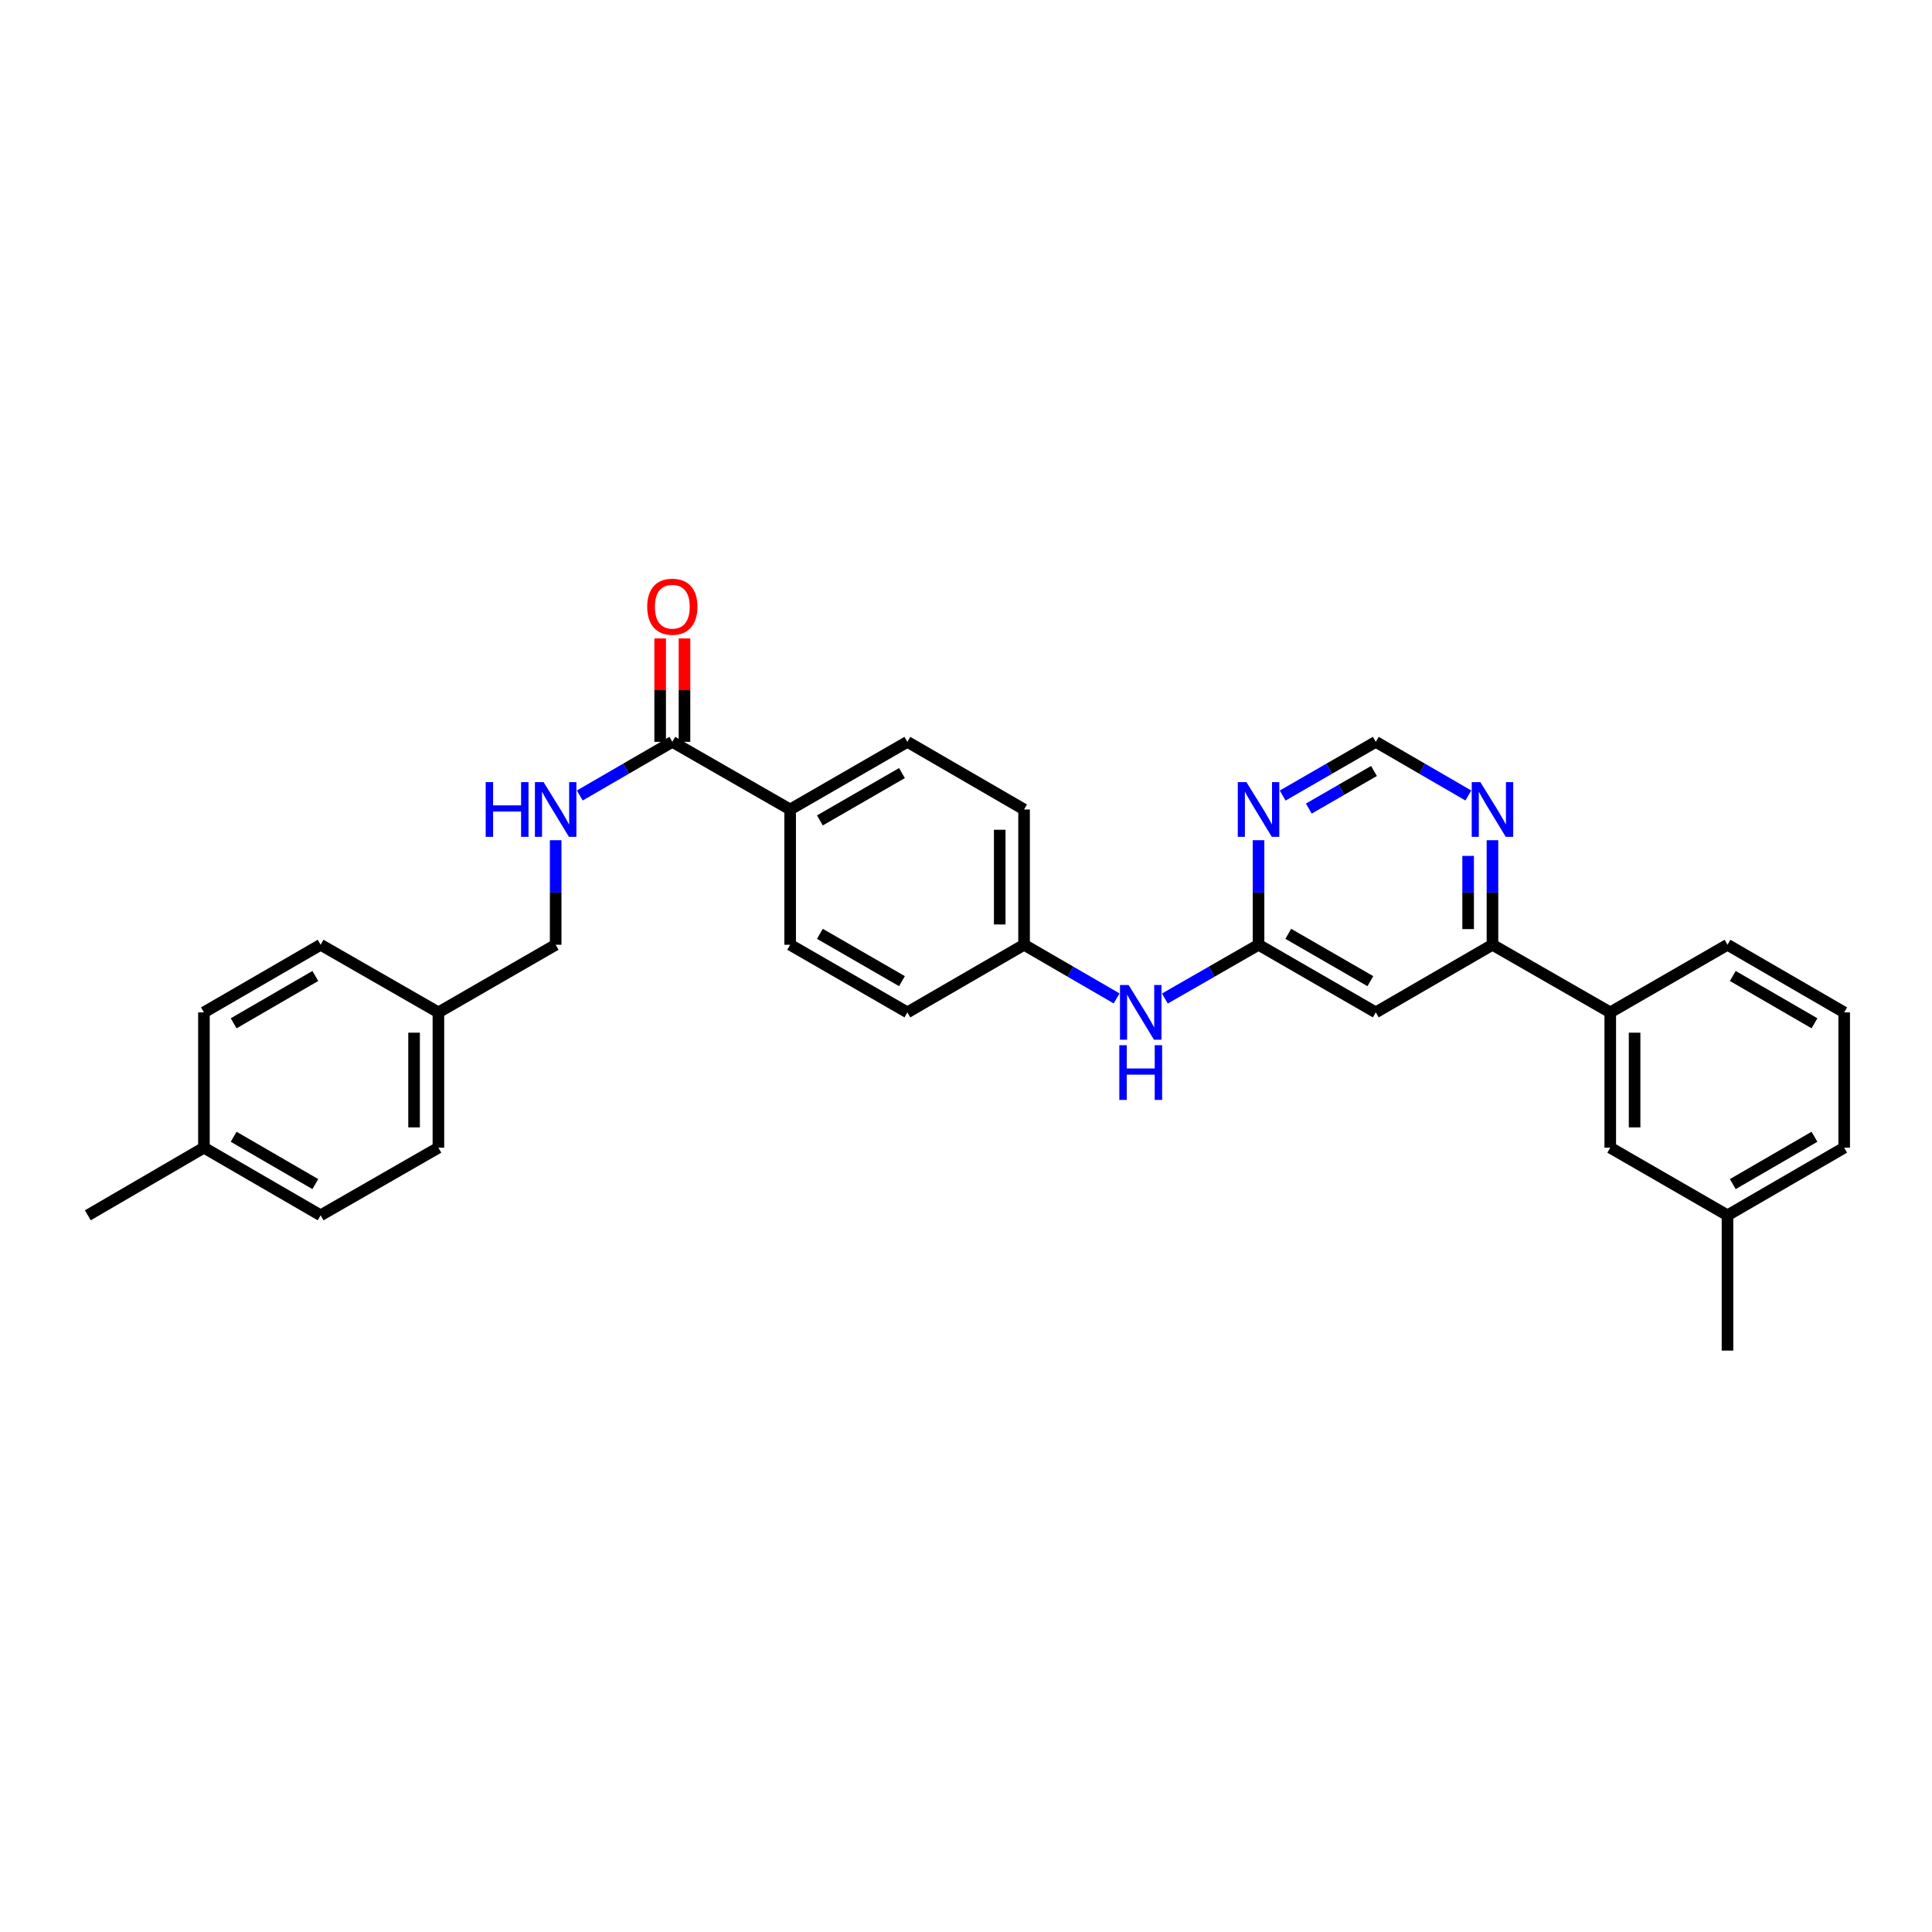 <?xml version='1.0' encoding='iso-8859-1'?>
<svg version='1.1' baseProfile='full'
              xmlns='http://www.w3.org/2000/svg'
                      xmlns:rdkit='http://www.rdkit.org/xml'
                      xmlns:xlink='http://www.w3.org/1999/xlink'
                  xml:space='preserve'
width='1000px' height='1000px' viewBox='0 0 1000 1000'>
<!-- END OF HEADER -->
<rect style='opacity:1.0;fill:#FFFFFF;stroke:none' width='1000' height='1000' x='0' y='0'> </rect>
<path class='bond-0' d='M 651.417,489.011 L 712.102,524.007' style='fill:none;fill-rule:evenodd;stroke:#000000;stroke-width:6px;stroke-linecap:butt;stroke-linejoin:miter;stroke-opacity:1' />
<path class='bond-0' d='M 666.814,483.346 L 709.293,507.844' style='fill:none;fill-rule:evenodd;stroke:#000000;stroke-width:6px;stroke-linecap:butt;stroke-linejoin:miter;stroke-opacity:1' />
<path class='bond-2' d='M 651.417,489.011 L 651.417,461.952' style='fill:none;fill-rule:evenodd;stroke:#000000;stroke-width:6px;stroke-linecap:butt;stroke-linejoin:miter;stroke-opacity:1' />
<path class='bond-2' d='M 651.417,461.952 L 651.417,434.893' style='fill:none;fill-rule:evenodd;stroke:#0000FF;stroke-width:6px;stroke-linecap:butt;stroke-linejoin:miter;stroke-opacity:1' />
<path class='bond-8' d='M 651.417,489.011 L 627.177,502.923' style='fill:none;fill-rule:evenodd;stroke:#000000;stroke-width:6px;stroke-linecap:butt;stroke-linejoin:miter;stroke-opacity:1' />
<path class='bond-8' d='M 627.177,502.923 L 602.936,516.835' style='fill:none;fill-rule:evenodd;stroke:#0000FF;stroke-width:6px;stroke-linecap:butt;stroke-linejoin:miter;stroke-opacity:1' />
<path class='bond-3' d='M 712.102,524.007 L 772.499,489.011' style='fill:none;fill-rule:evenodd;stroke:#000000;stroke-width:6px;stroke-linecap:butt;stroke-linejoin:miter;stroke-opacity:1' />
<path class='bond-1' d='M 347.995,383.978 L 408.98,418.982' style='fill:none;fill-rule:evenodd;stroke:#000000;stroke-width:6px;stroke-linecap:butt;stroke-linejoin:miter;stroke-opacity:1' />
<path class='bond-4' d='M 347.995,383.978 L 324.046,397.861' style='fill:none;fill-rule:evenodd;stroke:#000000;stroke-width:6px;stroke-linecap:butt;stroke-linejoin:miter;stroke-opacity:1' />
<path class='bond-4' d='M 324.046,397.861 L 300.096,411.745' style='fill:none;fill-rule:evenodd;stroke:#0000FF;stroke-width:6px;stroke-linecap:butt;stroke-linejoin:miter;stroke-opacity:1' />
<path class='bond-10' d='M 354.294,383.978 L 354.294,357.219' style='fill:none;fill-rule:evenodd;stroke:#000000;stroke-width:6px;stroke-linecap:butt;stroke-linejoin:miter;stroke-opacity:1' />
<path class='bond-10' d='M 354.294,357.219 L 354.294,330.46' style='fill:none;fill-rule:evenodd;stroke:#FF0000;stroke-width:6px;stroke-linecap:butt;stroke-linejoin:miter;stroke-opacity:1' />
<path class='bond-10' d='M 341.695,383.978 L 341.695,357.219' style='fill:none;fill-rule:evenodd;stroke:#000000;stroke-width:6px;stroke-linecap:butt;stroke-linejoin:miter;stroke-opacity:1' />
<path class='bond-10' d='M 341.695,357.219 L 341.695,330.46' style='fill:none;fill-rule:evenodd;stroke:#FF0000;stroke-width:6px;stroke-linecap:butt;stroke-linejoin:miter;stroke-opacity:1' />
<path class='bond-7' d='M 663.909,411.777 L 688.005,397.878' style='fill:none;fill-rule:evenodd;stroke:#0000FF;stroke-width:6px;stroke-linecap:butt;stroke-linejoin:miter;stroke-opacity:1' />
<path class='bond-7' d='M 688.005,397.878 L 712.102,383.978' style='fill:none;fill-rule:evenodd;stroke:#000000;stroke-width:6px;stroke-linecap:butt;stroke-linejoin:miter;stroke-opacity:1' />
<path class='bond-7' d='M 677.433,418.521 L 694.3,408.791' style='fill:none;fill-rule:evenodd;stroke:#0000FF;stroke-width:6px;stroke-linecap:butt;stroke-linejoin:miter;stroke-opacity:1' />
<path class='bond-7' d='M 694.3,408.791 L 711.168,399.062' style='fill:none;fill-rule:evenodd;stroke:#000000;stroke-width:6px;stroke-linecap:butt;stroke-linejoin:miter;stroke-opacity:1' />
<path class='bond-6' d='M 772.499,489.011 L 833.464,524.007' style='fill:none;fill-rule:evenodd;stroke:#000000;stroke-width:6px;stroke-linecap:butt;stroke-linejoin:miter;stroke-opacity:1' />
<path class='bond-30' d='M 772.499,489.011 L 772.499,461.952' style='fill:none;fill-rule:evenodd;stroke:#000000;stroke-width:6px;stroke-linecap:butt;stroke-linejoin:miter;stroke-opacity:1' />
<path class='bond-30' d='M 772.499,461.952 L 772.499,434.893' style='fill:none;fill-rule:evenodd;stroke:#0000FF;stroke-width:6px;stroke-linecap:butt;stroke-linejoin:miter;stroke-opacity:1' />
<path class='bond-30' d='M 759.9,480.893 L 759.9,461.952' style='fill:none;fill-rule:evenodd;stroke:#000000;stroke-width:6px;stroke-linecap:butt;stroke-linejoin:miter;stroke-opacity:1' />
<path class='bond-30' d='M 759.9,461.952 L 759.9,443.01' style='fill:none;fill-rule:evenodd;stroke:#0000FF;stroke-width:6px;stroke-linecap:butt;stroke-linejoin:miter;stroke-opacity:1' />
<path class='bond-15' d='M 287.611,434.893 L 287.611,461.952' style='fill:none;fill-rule:evenodd;stroke:#0000FF;stroke-width:6px;stroke-linecap:butt;stroke-linejoin:miter;stroke-opacity:1' />
<path class='bond-15' d='M 287.611,461.952 L 287.611,489.011' style='fill:none;fill-rule:evenodd;stroke:#000000;stroke-width:6px;stroke-linecap:butt;stroke-linejoin:miter;stroke-opacity:1' />
<path class='bond-5' d='M 760.014,411.746 L 736.058,397.862' style='fill:none;fill-rule:evenodd;stroke:#0000FF;stroke-width:6px;stroke-linecap:butt;stroke-linejoin:miter;stroke-opacity:1' />
<path class='bond-5' d='M 736.058,397.862 L 712.102,383.978' style='fill:none;fill-rule:evenodd;stroke:#000000;stroke-width:6px;stroke-linecap:butt;stroke-linejoin:miter;stroke-opacity:1' />
<path class='bond-11' d='M 833.464,524.007 L 833.464,594.036' style='fill:none;fill-rule:evenodd;stroke:#000000;stroke-width:6px;stroke-linecap:butt;stroke-linejoin:miter;stroke-opacity:1' />
<path class='bond-11' d='M 846.062,534.512 L 846.062,583.532' style='fill:none;fill-rule:evenodd;stroke:#000000;stroke-width:6px;stroke-linecap:butt;stroke-linejoin:miter;stroke-opacity:1' />
<path class='bond-25' d='M 833.464,524.007 L 894.148,489.011' style='fill:none;fill-rule:evenodd;stroke:#000000;stroke-width:6px;stroke-linecap:butt;stroke-linejoin:miter;stroke-opacity:1' />
<path class='bond-14' d='M 577.954,516.772 L 554.005,502.891' style='fill:none;fill-rule:evenodd;stroke:#0000FF;stroke-width:6px;stroke-linecap:butt;stroke-linejoin:miter;stroke-opacity:1' />
<path class='bond-14' d='M 554.005,502.891 L 530.055,489.011' style='fill:none;fill-rule:evenodd;stroke:#000000;stroke-width:6px;stroke-linecap:butt;stroke-linejoin:miter;stroke-opacity:1' />
<path class='bond-9' d='M 408.98,418.982 L 469.658,383.978' style='fill:none;fill-rule:evenodd;stroke:#000000;stroke-width:6px;stroke-linecap:butt;stroke-linejoin:miter;stroke-opacity:1' />
<path class='bond-9' d='M 424.378,424.645 L 466.852,400.142' style='fill:none;fill-rule:evenodd;stroke:#000000;stroke-width:6px;stroke-linecap:butt;stroke-linejoin:miter;stroke-opacity:1' />
<path class='bond-31' d='M 408.98,418.982 L 408.98,489.011' style='fill:none;fill-rule:evenodd;stroke:#000000;stroke-width:6px;stroke-linecap:butt;stroke-linejoin:miter;stroke-opacity:1' />
<path class='bond-17' d='M 833.464,594.036 L 894.148,629.04' style='fill:none;fill-rule:evenodd;stroke:#000000;stroke-width:6px;stroke-linecap:butt;stroke-linejoin:miter;stroke-opacity:1' />
<path class='bond-12' d='M 469.658,383.978 L 530.055,418.982' style='fill:none;fill-rule:evenodd;stroke:#000000;stroke-width:6px;stroke-linecap:butt;stroke-linejoin:miter;stroke-opacity:1' />
<path class='bond-13' d='M 408.98,489.011 L 469.658,524.007' style='fill:none;fill-rule:evenodd;stroke:#000000;stroke-width:6px;stroke-linecap:butt;stroke-linejoin:miter;stroke-opacity:1' />
<path class='bond-13' d='M 424.377,483.347 L 466.851,507.844' style='fill:none;fill-rule:evenodd;stroke:#000000;stroke-width:6px;stroke-linecap:butt;stroke-linejoin:miter;stroke-opacity:1' />
<path class='bond-18' d='M 530.055,489.011 L 469.658,524.007' style='fill:none;fill-rule:evenodd;stroke:#000000;stroke-width:6px;stroke-linecap:butt;stroke-linejoin:miter;stroke-opacity:1' />
<path class='bond-19' d='M 530.055,489.011 L 530.055,418.982' style='fill:none;fill-rule:evenodd;stroke:#000000;stroke-width:6px;stroke-linecap:butt;stroke-linejoin:miter;stroke-opacity:1' />
<path class='bond-19' d='M 517.456,478.506 L 517.456,429.486' style='fill:none;fill-rule:evenodd;stroke:#000000;stroke-width:6px;stroke-linecap:butt;stroke-linejoin:miter;stroke-opacity:1' />
<path class='bond-16' d='M 287.611,489.011 L 226.92,524.007' style='fill:none;fill-rule:evenodd;stroke:#000000;stroke-width:6px;stroke-linecap:butt;stroke-linejoin:miter;stroke-opacity:1' />
<path class='bond-21' d='M 226.92,524.007 L 165.956,489.011' style='fill:none;fill-rule:evenodd;stroke:#000000;stroke-width:6px;stroke-linecap:butt;stroke-linejoin:miter;stroke-opacity:1' />
<path class='bond-22' d='M 226.92,524.007 L 226.92,594.036' style='fill:none;fill-rule:evenodd;stroke:#000000;stroke-width:6px;stroke-linecap:butt;stroke-linejoin:miter;stroke-opacity:1' />
<path class='bond-22' d='M 214.321,534.512 L 214.321,583.532' style='fill:none;fill-rule:evenodd;stroke:#000000;stroke-width:6px;stroke-linecap:butt;stroke-linejoin:miter;stroke-opacity:1' />
<path class='bond-28' d='M 894.148,629.04 L 894.148,699.068' style='fill:none;fill-rule:evenodd;stroke:#000000;stroke-width:6px;stroke-linecap:butt;stroke-linejoin:miter;stroke-opacity:1' />
<path class='bond-32' d='M 894.148,629.04 L 954.545,594.036' style='fill:none;fill-rule:evenodd;stroke:#000000;stroke-width:6px;stroke-linecap:butt;stroke-linejoin:miter;stroke-opacity:1' />
<path class='bond-32' d='M 896.89,612.889 L 939.168,588.386' style='fill:none;fill-rule:evenodd;stroke:#000000;stroke-width:6px;stroke-linecap:butt;stroke-linejoin:miter;stroke-opacity:1' />
<path class='bond-20' d='M 105.558,594.036 L 165.956,629.04' style='fill:none;fill-rule:evenodd;stroke:#000000;stroke-width:6px;stroke-linecap:butt;stroke-linejoin:miter;stroke-opacity:1' />
<path class='bond-20' d='M 120.935,588.386 L 163.213,612.889' style='fill:none;fill-rule:evenodd;stroke:#000000;stroke-width:6px;stroke-linecap:butt;stroke-linejoin:miter;stroke-opacity:1' />
<path class='bond-29' d='M 105.558,594.036 L 45.455,629.04' style='fill:none;fill-rule:evenodd;stroke:#000000;stroke-width:6px;stroke-linecap:butt;stroke-linejoin:miter;stroke-opacity:1' />
<path class='bond-33' d='M 105.558,594.036 L 105.558,524.007' style='fill:none;fill-rule:evenodd;stroke:#000000;stroke-width:6px;stroke-linecap:butt;stroke-linejoin:miter;stroke-opacity:1' />
<path class='bond-23' d='M 165.956,489.011 L 105.558,524.007' style='fill:none;fill-rule:evenodd;stroke:#000000;stroke-width:6px;stroke-linecap:butt;stroke-linejoin:miter;stroke-opacity:1' />
<path class='bond-23' d='M 163.212,505.161 L 120.934,529.659' style='fill:none;fill-rule:evenodd;stroke:#000000;stroke-width:6px;stroke-linecap:butt;stroke-linejoin:miter;stroke-opacity:1' />
<path class='bond-24' d='M 226.92,594.036 L 165.956,629.04' style='fill:none;fill-rule:evenodd;stroke:#000000;stroke-width:6px;stroke-linecap:butt;stroke-linejoin:miter;stroke-opacity:1' />
<path class='bond-26' d='M 894.148,489.011 L 954.545,524.007' style='fill:none;fill-rule:evenodd;stroke:#000000;stroke-width:6px;stroke-linecap:butt;stroke-linejoin:miter;stroke-opacity:1' />
<path class='bond-26' d='M 896.891,505.161 L 939.169,529.659' style='fill:none;fill-rule:evenodd;stroke:#000000;stroke-width:6px;stroke-linecap:butt;stroke-linejoin:miter;stroke-opacity:1' />
<path class='bond-27' d='M 954.545,524.007 L 954.545,594.036' style='fill:none;fill-rule:evenodd;stroke:#000000;stroke-width:6px;stroke-linecap:butt;stroke-linejoin:miter;stroke-opacity:1' />
<path  class='atom-3' d='M 645.157 404.822
L 654.437 419.822
Q 655.357 421.302, 656.837 423.982
Q 658.317 426.662, 658.397 426.822
L 658.397 404.822
L 662.157 404.822
L 662.157 433.142
L 658.277 433.142
L 648.317 416.742
Q 647.157 414.822, 645.917 412.622
Q 644.717 410.422, 644.357 409.742
L 644.357 433.142
L 640.677 433.142
L 640.677 404.822
L 645.157 404.822
' fill='#0000FF'/>
<path  class='atom-5' d='M 251.391 404.822
L 255.231 404.822
L 255.231 416.862
L 269.711 416.862
L 269.711 404.822
L 273.551 404.822
L 273.551 433.142
L 269.711 433.142
L 269.711 420.062
L 255.231 420.062
L 255.231 433.142
L 251.391 433.142
L 251.391 404.822
' fill='#0000FF'/>
<path  class='atom-5' d='M 281.351 404.822
L 290.631 419.822
Q 291.551 421.302, 293.031 423.982
Q 294.511 426.662, 294.591 426.822
L 294.591 404.822
L 298.351 404.822
L 298.351 433.142
L 294.471 433.142
L 284.511 416.742
Q 283.351 414.822, 282.111 412.622
Q 280.911 410.422, 280.551 409.742
L 280.551 433.142
L 276.871 433.142
L 276.871 404.822
L 281.351 404.822
' fill='#0000FF'/>
<path  class='atom-6' d='M 766.239 404.822
L 775.519 419.822
Q 776.439 421.302, 777.919 423.982
Q 779.399 426.662, 779.479 426.822
L 779.479 404.822
L 783.239 404.822
L 783.239 433.142
L 779.359 433.142
L 769.399 416.742
Q 768.239 414.822, 766.999 412.622
Q 765.799 410.422, 765.439 409.742
L 765.439 433.142
L 761.759 433.142
L 761.759 404.822
L 766.239 404.822
' fill='#0000FF'/>
<path  class='atom-9' d='M 584.179 509.847
L 593.459 524.847
Q 594.379 526.327, 595.859 529.007
Q 597.339 531.687, 597.419 531.847
L 597.419 509.847
L 601.179 509.847
L 601.179 538.167
L 597.299 538.167
L 587.339 521.767
Q 586.179 519.847, 584.939 517.647
Q 583.739 515.447, 583.379 514.767
L 583.379 538.167
L 579.699 538.167
L 579.699 509.847
L 584.179 509.847
' fill='#0000FF'/>
<path  class='atom-9' d='M 579.359 540.999
L 583.199 540.999
L 583.199 553.039
L 597.679 553.039
L 597.679 540.999
L 601.519 540.999
L 601.519 569.319
L 597.679 569.319
L 597.679 556.239
L 583.199 556.239
L 583.199 569.319
L 579.359 569.319
L 579.359 540.999
' fill='#0000FF'/>
<path  class='atom-11' d='M 334.995 314.03
Q 334.995 307.23, 338.355 303.43
Q 341.715 299.63, 347.995 299.63
Q 354.275 299.63, 357.635 303.43
Q 360.995 307.23, 360.995 314.03
Q 360.995 320.91, 357.595 324.83
Q 354.195 328.71, 347.995 328.71
Q 341.755 328.71, 338.355 324.83
Q 334.995 320.95, 334.995 314.03
M 347.995 325.51
Q 352.315 325.51, 354.635 322.63
Q 356.995 319.71, 356.995 314.03
Q 356.995 308.47, 354.635 305.67
Q 352.315 302.83, 347.995 302.83
Q 343.675 302.83, 341.315 305.63
Q 338.995 308.43, 338.995 314.03
Q 338.995 319.75, 341.315 322.63
Q 343.675 325.51, 347.995 325.51
' fill='#FF0000'/>
</svg>
